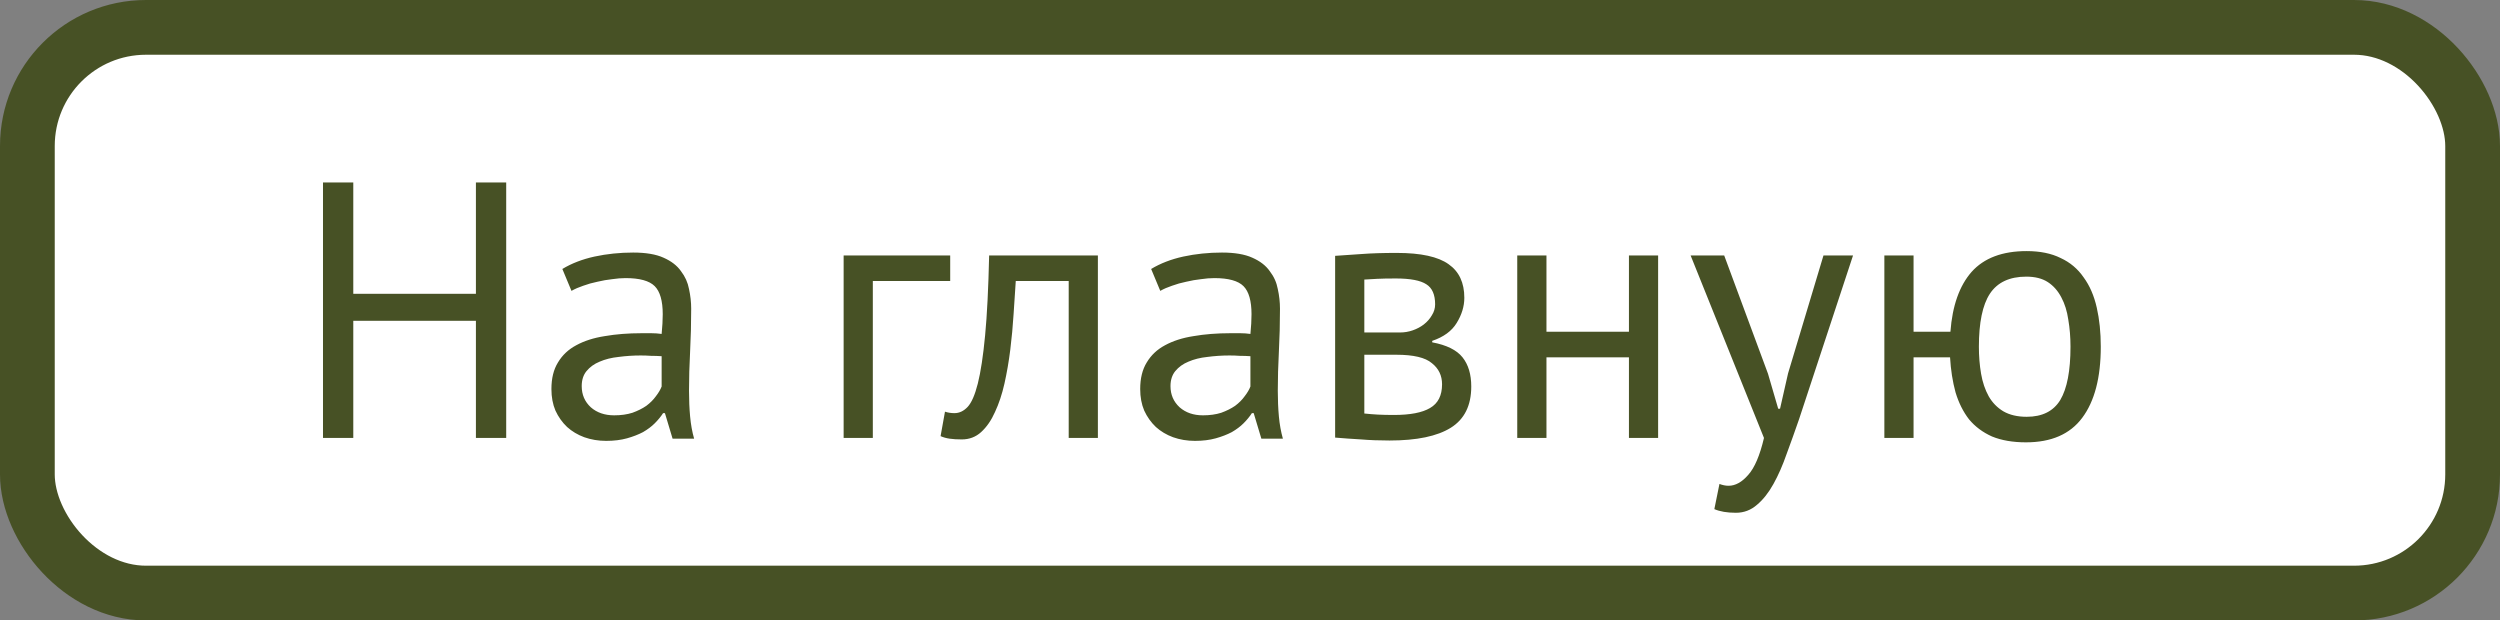 <?xml version="1.0" encoding="UTF-8"?> <svg xmlns="http://www.w3.org/2000/svg" width="137" height="34" viewBox="0 0 137 34" fill="none"><rect x="0" y="0" width="137" height="34" fill="#808080" stroke="none"/> <rect x="1.5" y="1.5" width="134" height="31" rx="6.5" fill="white" stroke="#475125" stroke-width="3"></rect> <path d="M26.08 17.58H19.36V24H17.7V10H19.36V16.1H26.08V10H27.74V24H26.08V17.58ZM30.817 14.74C31.324 14.433 31.911 14.207 32.578 14.06C33.258 13.913 33.964 13.84 34.697 13.84C35.391 13.84 35.944 13.933 36.358 14.12C36.784 14.307 37.104 14.553 37.318 14.86C37.544 15.153 37.691 15.48 37.758 15.84C37.837 16.2 37.877 16.56 37.877 16.92C37.877 17.72 37.858 18.5 37.818 19.26C37.778 20.02 37.758 20.74 37.758 21.42C37.758 21.913 37.778 22.38 37.818 22.82C37.858 23.26 37.931 23.667 38.038 24.04H36.858L36.438 22.64H36.337C36.218 22.827 36.064 23.013 35.877 23.2C35.704 23.373 35.491 23.533 35.237 23.68C34.984 23.813 34.691 23.927 34.358 24.02C34.024 24.113 33.644 24.16 33.218 24.16C32.791 24.16 32.391 24.093 32.017 23.96C31.657 23.827 31.344 23.64 31.078 23.4C30.811 23.147 30.598 22.847 30.438 22.5C30.291 22.153 30.218 21.76 30.218 21.32C30.218 20.733 30.337 20.247 30.578 19.86C30.817 19.46 31.151 19.147 31.578 18.92C32.017 18.68 32.538 18.513 33.138 18.42C33.751 18.313 34.424 18.26 35.157 18.26C35.344 18.26 35.524 18.26 35.697 18.26C35.884 18.26 36.071 18.273 36.258 18.3C36.297 17.9 36.318 17.54 36.318 17.22C36.318 16.487 36.171 15.973 35.877 15.68C35.584 15.387 35.051 15.24 34.278 15.24C34.051 15.24 33.804 15.26 33.538 15.3C33.284 15.327 33.017 15.373 32.737 15.44C32.471 15.493 32.211 15.567 31.957 15.66C31.718 15.74 31.504 15.833 31.317 15.94L30.817 14.74ZM33.657 22.76C34.031 22.76 34.364 22.713 34.657 22.62C34.951 22.513 35.204 22.387 35.417 22.24C35.631 22.08 35.804 21.907 35.938 21.72C36.084 21.533 36.191 21.353 36.258 21.18V19.52C36.071 19.507 35.877 19.5 35.678 19.5C35.491 19.487 35.304 19.48 35.117 19.48C34.704 19.48 34.297 19.507 33.898 19.56C33.511 19.6 33.164 19.687 32.858 19.82C32.564 19.94 32.324 20.113 32.138 20.34C31.964 20.553 31.878 20.827 31.878 21.16C31.878 21.627 32.044 22.013 32.377 22.32C32.711 22.613 33.138 22.76 33.657 22.76ZM52.071 15.4H47.831V24H46.231V14H52.071V15.4ZM58.565 15.4H55.664C55.624 15.96 55.584 16.567 55.544 17.22C55.505 17.86 55.444 18.507 55.364 19.16C55.285 19.8 55.178 20.42 55.044 21.02C54.911 21.607 54.738 22.127 54.525 22.58C54.325 23.033 54.071 23.4 53.764 23.68C53.471 23.947 53.118 24.08 52.705 24.08C52.451 24.08 52.231 24.067 52.044 24.04C51.858 24.013 51.691 23.967 51.544 23.9L51.785 22.56C51.944 22.613 52.118 22.64 52.304 22.64C52.571 22.64 52.811 22.527 53.025 22.3C53.238 22.073 53.425 21.647 53.584 21.02C53.745 20.38 53.878 19.5 53.984 18.38C54.091 17.26 54.164 15.8 54.205 14H60.164V24H58.565V15.4ZM63.083 14.74C63.59 14.433 64.177 14.207 64.843 14.06C65.523 13.913 66.23 13.84 66.963 13.84C67.656 13.84 68.21 13.933 68.623 14.12C69.05 14.307 69.37 14.553 69.583 14.86C69.81 15.153 69.957 15.48 70.023 15.84C70.103 16.2 70.143 16.56 70.143 16.92C70.143 17.72 70.123 18.5 70.083 19.26C70.043 20.02 70.023 20.74 70.023 21.42C70.023 21.913 70.043 22.38 70.083 22.82C70.123 23.26 70.197 23.667 70.303 24.04H69.123L68.703 22.64H68.603C68.483 22.827 68.33 23.013 68.143 23.2C67.97 23.373 67.757 23.533 67.503 23.68C67.25 23.813 66.957 23.927 66.623 24.02C66.29 24.113 65.91 24.16 65.483 24.16C65.056 24.16 64.656 24.093 64.283 23.96C63.923 23.827 63.61 23.64 63.343 23.4C63.077 23.147 62.863 22.847 62.703 22.5C62.556 22.153 62.483 21.76 62.483 21.32C62.483 20.733 62.603 20.247 62.843 19.86C63.083 19.46 63.416 19.147 63.843 18.92C64.283 18.68 64.803 18.513 65.403 18.42C66.016 18.313 66.69 18.26 67.423 18.26C67.61 18.26 67.79 18.26 67.963 18.26C68.15 18.26 68.337 18.273 68.523 18.3C68.563 17.9 68.583 17.54 68.583 17.22C68.583 16.487 68.436 15.973 68.143 15.68C67.85 15.387 67.317 15.24 66.543 15.24C66.317 15.24 66.07 15.26 65.803 15.3C65.55 15.327 65.283 15.373 65.003 15.44C64.737 15.493 64.477 15.567 64.223 15.66C63.983 15.74 63.77 15.833 63.583 15.94L63.083 14.74ZM65.923 22.76C66.296 22.76 66.63 22.713 66.923 22.62C67.216 22.513 67.47 22.387 67.683 22.24C67.897 22.08 68.07 21.907 68.203 21.72C68.35 21.533 68.457 21.353 68.523 21.18V19.52C68.337 19.507 68.143 19.5 67.943 19.5C67.757 19.487 67.57 19.48 67.383 19.48C66.97 19.48 66.563 19.507 66.163 19.56C65.776 19.6 65.43 19.687 65.123 19.82C64.83 19.94 64.59 20.113 64.403 20.34C64.23 20.553 64.143 20.827 64.143 21.16C64.143 21.627 64.31 22.013 64.643 22.32C64.977 22.613 65.403 22.76 65.923 22.76ZM73.165 14.02C73.632 13.993 74.118 13.96 74.625 13.92C75.145 13.88 75.785 13.86 76.545 13.86C77.865 13.86 78.812 14.067 79.385 14.48C79.958 14.88 80.245 15.493 80.245 16.32C80.245 16.787 80.105 17.247 79.825 17.7C79.558 18.14 79.112 18.467 78.485 18.68V18.76C79.272 18.907 79.825 19.18 80.145 19.58C80.465 19.98 80.625 20.513 80.625 21.18C80.625 22.22 80.252 22.973 79.505 23.44C78.758 23.907 77.638 24.14 76.145 24.14C75.585 24.14 75.065 24.12 74.585 24.08C74.105 24.053 73.632 24.02 73.165 23.98V14.02ZM74.765 22.66C75.018 22.687 75.265 22.707 75.505 22.72C75.758 22.733 76.052 22.74 76.385 22.74C77.278 22.74 77.938 22.613 78.365 22.36C78.805 22.107 79.025 21.673 79.025 21.06C79.025 20.58 78.838 20.193 78.465 19.9C78.105 19.593 77.458 19.44 76.525 19.44H74.765V22.66ZM76.725 18.22C76.965 18.22 77.198 18.18 77.425 18.1C77.652 18.02 77.852 17.913 78.025 17.78C78.212 17.633 78.358 17.467 78.465 17.28C78.585 17.093 78.645 16.893 78.645 16.68C78.645 16.147 78.485 15.78 78.165 15.58C77.845 15.367 77.285 15.26 76.485 15.26C76.058 15.26 75.718 15.267 75.465 15.28C75.225 15.293 74.992 15.307 74.765 15.32V18.22H76.725ZM89.266 19.58H84.746V24H83.145V14H84.746V18.18H89.266V14H90.865V24H89.266V19.58ZM96.886 20.48L97.446 22.4H97.546L97.986 20.46L99.926 14H101.546L98.586 22.98C98.36 23.633 98.133 24.267 97.906 24.88C97.693 25.493 97.453 26.04 97.186 26.52C96.92 27 96.62 27.38 96.286 27.66C95.953 27.953 95.566 28.1 95.126 28.1C94.646 28.1 94.253 28.033 93.946 27.9L94.226 26.52C94.4 26.587 94.566 26.62 94.726 26.62C95.1 26.62 95.46 26.42 95.806 26.02C96.153 25.633 96.44 24.96 96.666 24L92.646 14H94.486L96.886 20.48ZM111.023 24.24C110.303 24.24 109.683 24.133 109.163 23.92C108.656 23.693 108.236 23.38 107.903 22.98C107.583 22.567 107.336 22.073 107.163 21.5C107.003 20.913 106.903 20.273 106.863 19.58H104.863V24H103.263V14H104.863V18.18H106.883C106.989 16.753 107.376 15.66 108.043 14.9C108.723 14.14 109.729 13.76 111.063 13.76C111.796 13.76 112.416 13.887 112.923 14.14C113.443 14.38 113.863 14.733 114.183 15.2C114.516 15.653 114.756 16.207 114.903 16.86C115.049 17.5 115.123 18.213 115.123 19C115.123 20.693 114.783 21.993 114.103 22.9C113.436 23.793 112.409 24.24 111.023 24.24ZM108.443 19C108.443 19.52 108.483 20.013 108.563 20.48C108.643 20.947 108.783 21.36 108.983 21.72C109.183 22.067 109.449 22.34 109.783 22.54C110.129 22.74 110.556 22.84 111.063 22.84C111.916 22.84 112.529 22.533 112.903 21.92C113.276 21.293 113.463 20.32 113.463 19C113.463 18.48 113.423 17.987 113.343 17.52C113.276 17.053 113.149 16.647 112.963 16.3C112.776 15.94 112.529 15.66 112.223 15.46C111.916 15.26 111.523 15.16 111.043 15.16C110.123 15.16 109.456 15.473 109.043 16.1C108.643 16.713 108.443 17.68 108.443 19Z" fill="#475125"></path> </svg> 